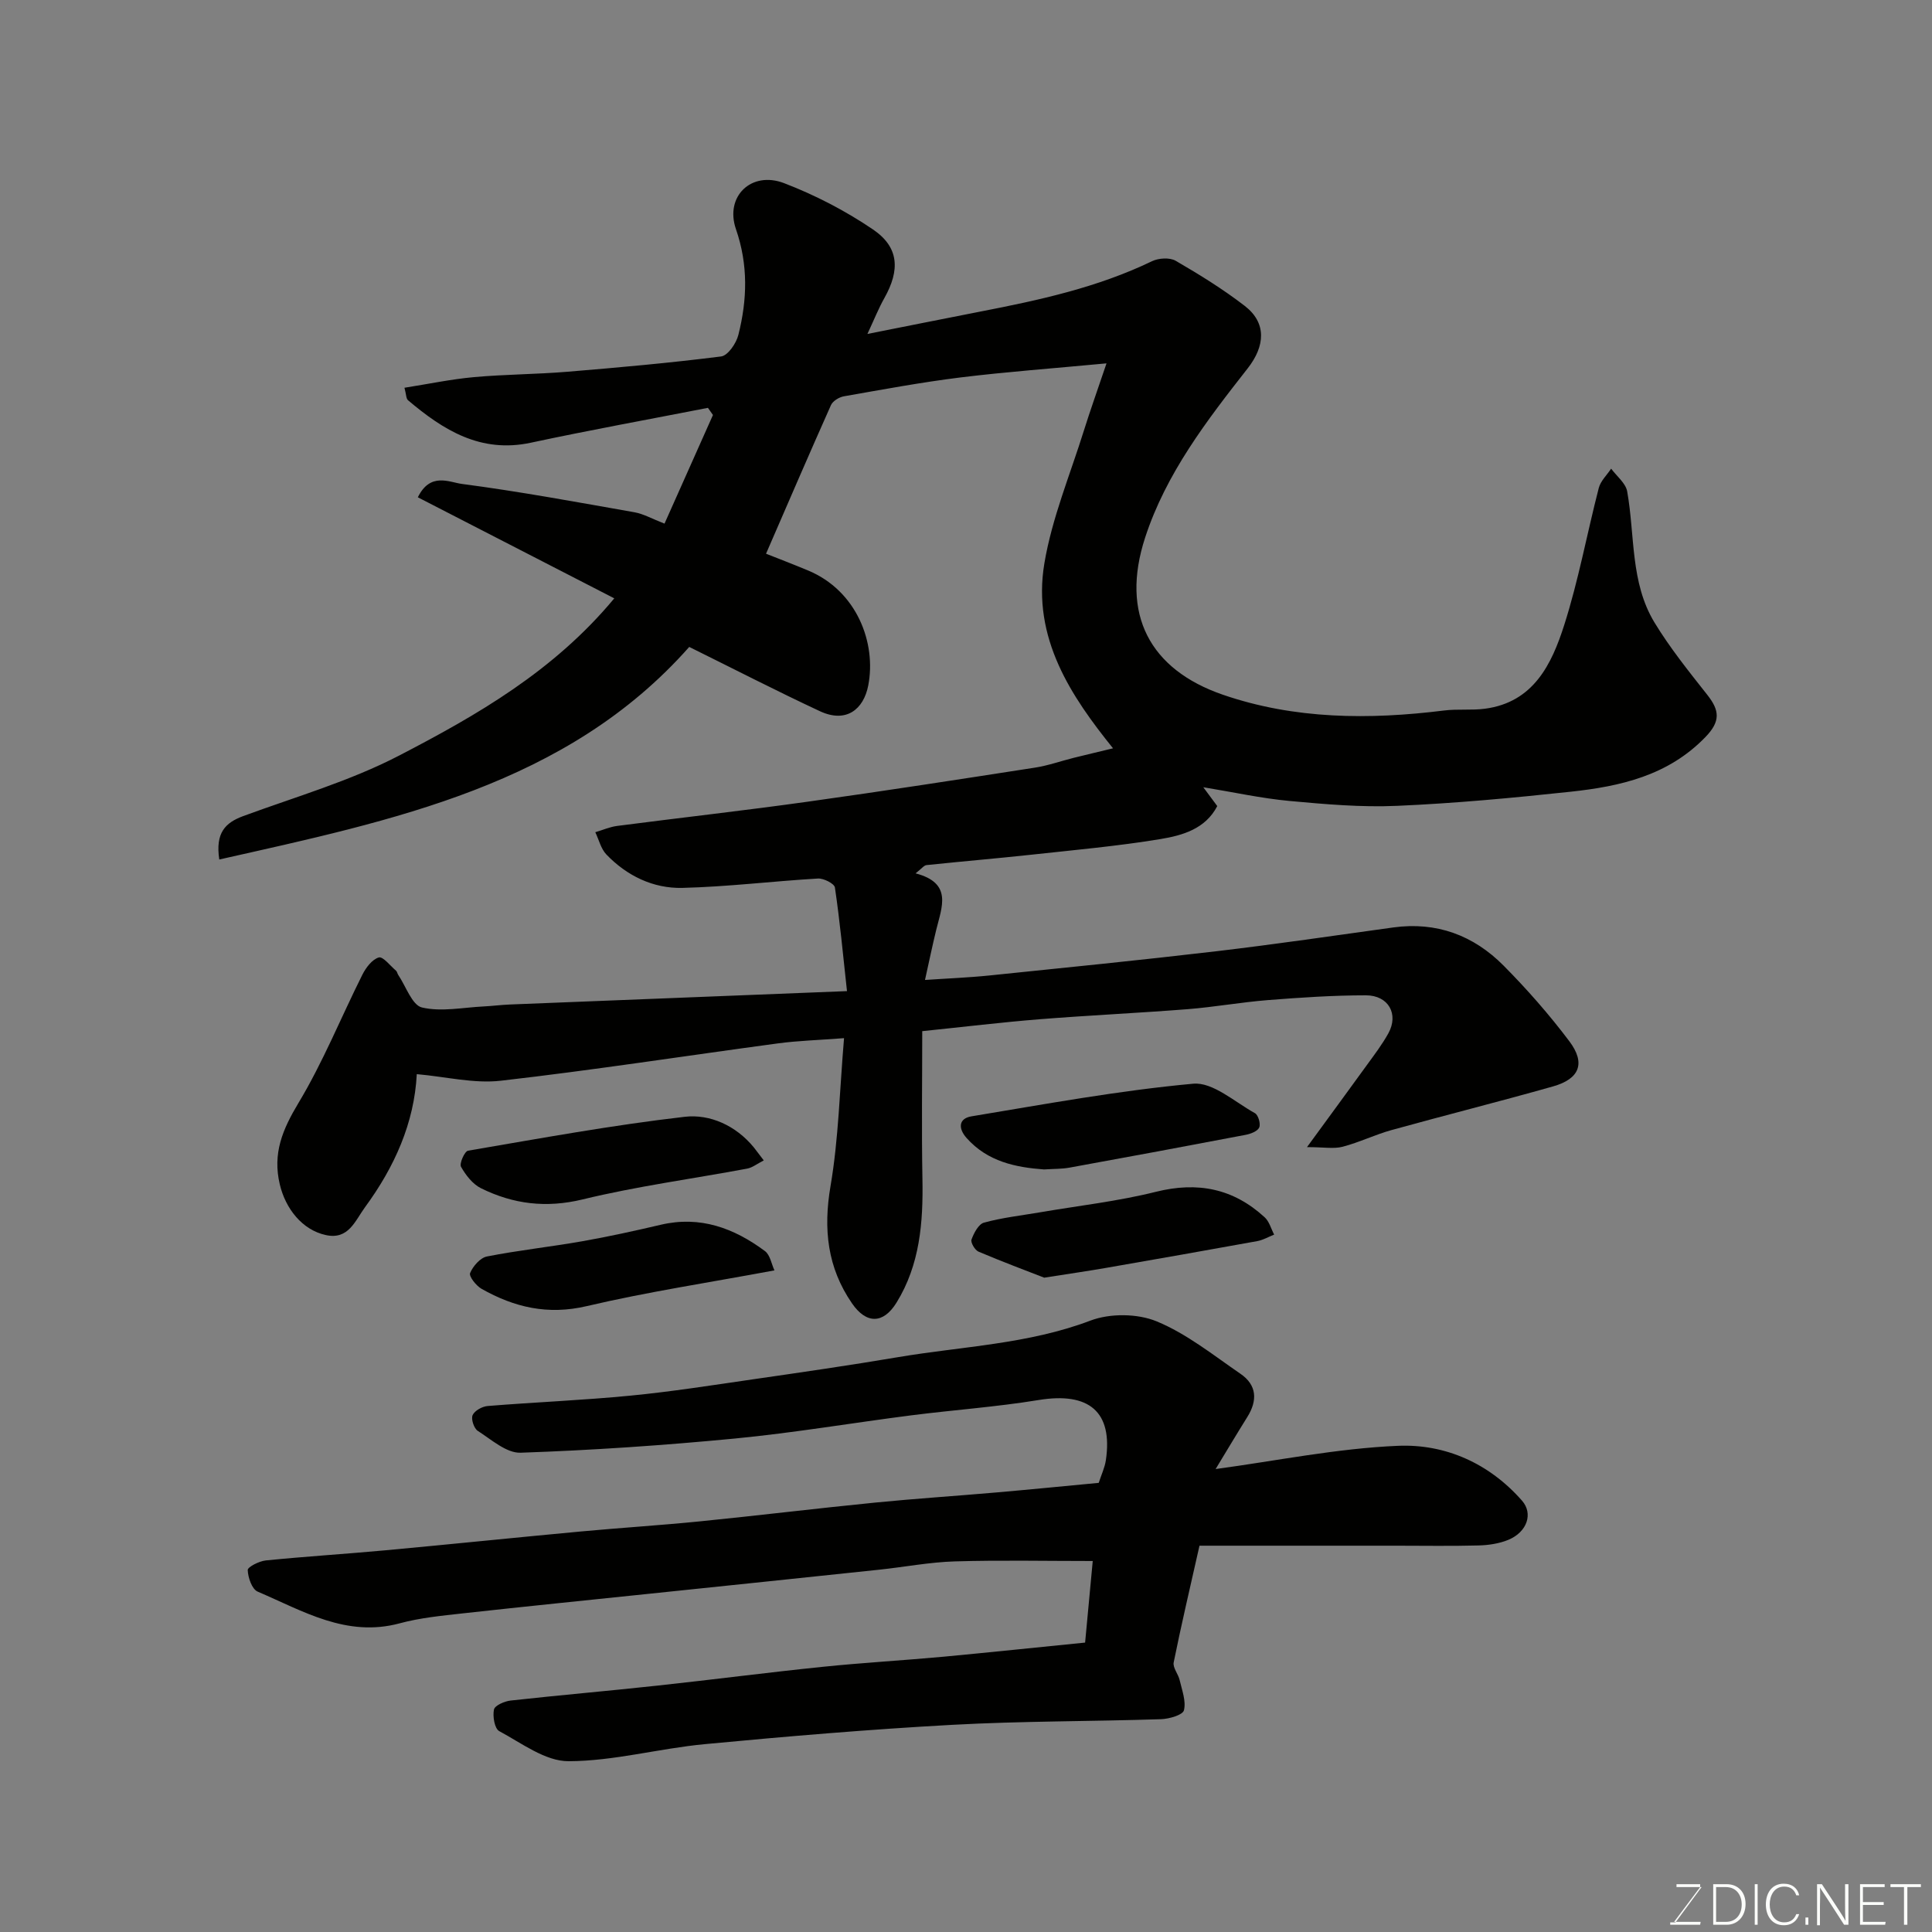 <svg enable-background="new 0 0 400 400" viewBox="0 0 400 400" xmlns="http://www.w3.org/2000/svg"><rect x="0" y="0" width="400" height="400" fill="#808080" stroke="none"/><path d="m229.09 75.23c-11.24 1.06-20.74 1.75-30.19 2.91-8.09 1-16.13 2.5-24.17 3.91-.99.17-2.31.97-2.69 1.83-4.51 10.1-8.88 20.26-13.44 30.76 2.48.98 5.6 2.18 8.68 3.46 10.15 4.22 14.19 15.04 12.48 23.83-.96 4.92-4.54 7.86-10 5.32-8.96-4.18-17.77-8.72-27.06-13.31-25.32 28.61-61.22 35.89-97.3 44.01-.84-5.54 1.25-7.62 4.96-8.99 10.84-3.99 22.09-7.24 32.28-12.53 16.13-8.37 32.03-17.48 44.54-32.55-13.6-7-27.09-13.94-40.67-20.92 2.57-5.25 6.5-3.12 9.11-2.77 11.96 1.57 23.85 3.77 35.74 5.87 1.87.33 3.63 1.35 6.22 2.35 3.38-7.59 6.71-15.04 10.03-22.49-.35-.49-.7-.99-1.04-1.48-12.23 2.39-24.49 4.61-36.67 7.22-10.38 2.22-18.1-2.59-25.43-8.8-.4-.34-.36-1.21-.73-2.58 4.95-.78 9.64-1.77 14.39-2.2 6.41-.58 12.88-.58 19.3-1.11 10.64-.88 21.29-1.83 31.87-3.17 1.4-.18 3.14-2.72 3.57-4.46 1.84-7.29 2.06-14.48-.5-21.9-2.34-6.79 3.2-12.1 9.94-9.53 6.45 2.47 12.74 5.73 18.45 9.61 5.39 3.67 5.61 8.38 2.33 14.21-1.19 2.11-2.09 4.39-3.5 7.41 8.28-1.64 15.85-3.16 23.42-4.64 12.16-2.36 24.22-4.98 35.5-10.42 1.37-.66 3.67-.8 4.9-.09 4.93 2.86 9.81 5.88 14.31 9.35 4.54 3.51 4.24 8.28.59 12.94-8.47 10.8-16.89 21.74-21.22 35.01-5.19 15.91 1.02 27.34 16.05 32.53 14.87 5.13 30.35 5.21 45.86 3.28 2.79-.35 5.67 0 8.46-.37 10.06-1.34 13.81-9.23 16.4-17.34 2.96-9.27 4.71-18.92 7.15-28.36.38-1.46 1.68-2.67 2.56-4 1.15 1.56 3.01 3 3.32 4.71 1.63 9.11.62 18.83 5.64 27.12 3.21 5.29 7.13 10.16 10.97 15.03 2.51 3.19 2.76 5.43-.39 8.69-7.74 8.02-17.64 10.23-27.95 11.34-11.94 1.28-23.91 2.4-35.9 2.92-7.4.33-14.88-.33-22.29-1.01-5.81-.54-11.55-1.81-17.84-2.84 1.1 1.49 1.94 2.62 2.89 3.9-2.45 4.74-7.22 6.08-11.76 6.83-8.88 1.47-17.88 2.27-26.85 3.25-7.19.78-14.39 1.38-21.59 2.14-.52.05-.98.71-2.26 1.71 7.72 2.01 5.42 6.98 4.28 11.68-.81 3.31-1.5 6.66-2.33 10.39 4.49-.31 8.98-.48 13.45-.94 15.67-1.61 31.35-3.18 47-5.02 12.19-1.44 24.33-3.23 36.49-4.91 8.97-1.24 16.63 1.63 22.85 7.9 4.86 4.9 9.45 10.13 13.6 15.64 3.44 4.56 2.15 7.81-3.36 9.37-11.1 3.14-22.29 5.95-33.41 9.03-3.44.95-6.7 2.56-10.15 3.46-1.82.48-3.87.08-7.38.08 4.83-6.62 8.67-11.84 12.47-17.09 1.53-2.11 3.12-4.2 4.38-6.48 2.18-3.96.03-7.86-4.66-7.86-6.77 0-13.55.46-20.3.99-5.55.44-11.06 1.44-16.61 1.88-10.19.8-20.41 1.27-30.6 2.08-7.86.63-15.7 1.58-24.34 2.47 0 10.01-.15 20.31.04 30.6.17 8.99-.52 17.76-5.37 25.61-2.74 4.44-6.25 4.45-9.21.15-5.1-7.4-5.97-15.37-4.45-24.28 1.68-9.84 1.89-19.93 2.8-30.63-5.31.41-9.52.52-13.67 1.08-19.13 2.57-38.21 5.54-57.38 7.73-5.57.64-11.37-.83-17.41-1.36-.52 10.13-4.62 19.23-10.71 27.54-2.07 2.83-3.42 6.8-8.11 5.78-4.94-1.07-8.37-5.52-9.54-10.49-1.53-6.43.57-11.38 3.87-16.87 5.08-8.45 8.8-17.71 13.23-26.56.73-1.45 2.02-3.16 3.4-3.56.85-.25 2.37 1.73 3.56 2.74.23.2.27.59.45.86 1.61 2.37 2.87 6.28 4.93 6.76 4.03.94 8.51-.01 12.8-.22 1.81-.09 3.61-.33 5.42-.4 22.95-.92 45.9-1.82 69.77-2.77-.83-7.61-1.48-14.56-2.5-21.45-.12-.81-2.33-1.93-3.51-1.86-9.37.55-18.71 1.71-28.08 1.94-6.03.14-11.47-2.49-15.72-6.91-1.14-1.19-1.55-3.06-2.3-4.62 1.51-.44 2.98-1.1 4.52-1.3 13.15-1.71 26.33-3.18 39.47-5.02 15.7-2.19 31.37-4.62 47.04-7.05 2.71-.42 5.34-1.36 8.02-2.03 2.82-.7 5.64-1.36 8.14-1.97-8.56-10.63-16.83-22.78-14.21-38.32 1.57-9.35 5.33-18.34 8.18-27.47 1.29-4.11 2.75-8.2 4.68-13.91z" fill="#010100"/><path d="m224.66 340.08c.57-6.1 1.04-11.18 1.58-16.89-9.78 0-19.19-.2-28.58.08-5.22.16-10.42 1.17-15.64 1.72-15.83 1.68-31.67 3.32-47.5 4.97-12.9 1.35-25.8 2.64-38.69 4.07-4.38.49-8.83.91-13.07 2.06-11.03 2.98-20.05-2.57-29.41-6.56-1.18-.5-2.01-2.91-2.06-4.47-.02-.64 2.37-1.85 3.75-1.99 8.18-.82 16.39-1.33 24.57-2.08 13.57-1.25 27.13-2.66 40.71-3.92 8.19-.76 16.41-1.27 24.6-2.09 12.08-1.21 24.13-2.68 36.21-3.88 8.35-.83 16.73-1.37 25.1-2.1 7.03-.61 14.05-1.31 21.25-1.99.53-1.66 1.25-3.14 1.48-4.7 1.47-10.02-3.48-14.16-13.92-12.45-8.73 1.43-17.59 2.05-26.37 3.17-12.17 1.56-24.29 3.62-36.5 4.8-14.76 1.42-29.58 2.43-44.39 2.94-2.92.1-6.04-2.72-8.86-4.52-.79-.51-1.43-2.45-1.07-3.26.42-.93 1.98-1.8 3.11-1.89 9.86-.8 19.75-1.19 29.59-2.15 8.46-.82 16.88-2.15 25.3-3.37 10.03-1.45 20.06-2.9 30.05-4.59 13.32-2.25 26.93-2.68 39.85-7.57 4.06-1.54 9.75-1.49 13.74.16 6.22 2.57 11.71 6.99 17.35 10.86 3.4 2.33 3.54 5.52 1.4 8.94-2.18 3.49-4.29 7.03-6.56 10.77 12.54-1.69 25.12-4.28 37.78-4.81 9.79-.41 18.88 3.63 25.66 11.36 2.34 2.66 1.07 6.48-2.82 8.1-1.91.79-4.12 1.12-6.21 1.17-5.66.15-11.33.05-17 .05-13.43 0-26.86 0-40.75 0-1.96 8.72-3.78 16.42-5.34 24.16-.22 1.09.94 2.4 1.23 3.65.48 2.09 1.37 4.37.89 6.27-.24.97-3.05 1.78-4.73 1.84-14.43.47-28.89.38-43.29 1.17-17.09.94-34.16 2.38-51.21 4-9.43.89-18.78 3.5-28.17 3.53-4.81.02-9.72-3.74-14.36-6.23-.96-.51-1.39-3.06-1.09-4.47.18-.85 2.19-1.72 3.45-1.86 10.11-1.12 20.25-1.99 30.37-3.09 11.41-1.23 22.79-2.72 34.21-3.89 8.35-.86 16.74-1.33 25.09-2.1 9.77-.92 19.52-1.95 29.27-2.92z" fill="#010100"/><path d="m158.13 240.25c-1.41.72-2.37 1.5-3.44 1.7-11.35 2.12-22.84 3.65-34.04 6.37-7.57 1.84-14.38.99-21.05-2.3-1.73-.85-3.17-2.71-4.15-4.45-.38-.67.74-3.2 1.45-3.33 14.93-2.55 29.84-5.29 44.87-7.02 5.22-.6 10.58 1.81 14.28 6.31.58.73 1.12 1.48 2.08 2.72z" fill="#010100"/><path d="m216.14 242.12c-5.82-.43-11.65-1.59-16.03-6.52-1.78-2.01-1.62-4.03 1-4.47 15.27-2.53 30.54-5.35 45.93-6.76 4.06-.37 8.59 3.78 12.78 6.1.69.38 1.22 2.2.89 2.96-.33.77-1.75 1.32-2.78 1.52-12.15 2.32-24.31 4.58-36.47 6.79-1.63.3-3.31.25-5.32.38z" fill="#010100"/><path d="m160.34 263.02c-13.59 2.53-26.35 4.46-38.87 7.4-8.05 1.89-15 .25-21.78-3.59-1.12-.64-2.64-2.58-2.36-3.26.59-1.42 2.1-3.16 3.49-3.43 6.55-1.29 13.21-2 19.78-3.16 5.44-.96 10.84-2.15 16.22-3.41 8.15-1.91 15.16.7 21.55 5.45 1.08.8 1.36 2.69 1.97 4z" fill="#010100"/><path d="m216.19 264.53c-3.72-1.45-8.7-3.31-13.6-5.39-.75-.32-1.67-1.9-1.45-2.5.49-1.35 1.45-3.2 2.59-3.51 3.75-1.03 7.66-1.46 11.51-2.12 8.04-1.38 16.19-2.29 24.08-4.26 8.65-2.16 16.03-.68 22.52 5.28.95.87 1.32 2.37 1.96 3.58-1.16.46-2.29 1.13-3.5 1.35-10.42 1.89-20.86 3.73-31.29 5.54-3.71.65-7.44 1.18-12.82 2.03z" fill="#010100"/><g fill="#fbfcfa"><path d="m346.9 398 5.4-7.3h-5.2v-.6h4.9v.6l-5.4 7.2h5.5l-.1.6h-6.2v-.5z"/><path d="m354.7 390.1h2.8c2.3 0 3.9 1.6 3.9 4.1s-1.6 4.3-3.9 4.3h-2.8zm.6 7.8h2c2.2 0 3.3-1.6 3.3-3.6 0-1.8-1-3.6-3.3-3.6h-2z"/><path d="m363.9 390.1v8.4h-.6v-8.4z"/><path d="m372.5 396.3c-.4 1.3-1.4 2.3-3.2 2.3-2.4 0-3.7-1.9-3.7-4.3 0-2.3 1.2-4.3 3.7-4.3 1.8 0 2.9 1 3.2 2.4h-.6c-.4-1.1-1.1-1.8-2.5-1.8-2.1 0-3 1.9-3 3.7s.9 3.7 3 3.7c1.4 0 2.1-.7 2.5-1.7z"/><path d="m373.8 398.5v-1.5h.6v1.5z"/><path d="m376.2 398.5v-8.4h1c1.3 2 4.4 6.6 4.9 7.6-.1-1.2-.1-2.4-.1-3.8v-3.8h.7v8.4h-.9c-1.2-1.9-4.4-6.8-5-7.7.1 1.1 0 2.3 0 3.9v3.9h-.6z"/><path d="m390 394.4h-4.3v3.5h4.7l-.1.6h-5.2v-8.4h5.1v.6h-4.5v3.1h4.3z"/><path d="m394.2 390.7h-2.8v-.6h6.3v.6h-2.8v7.8h-.7z"/></g></svg>